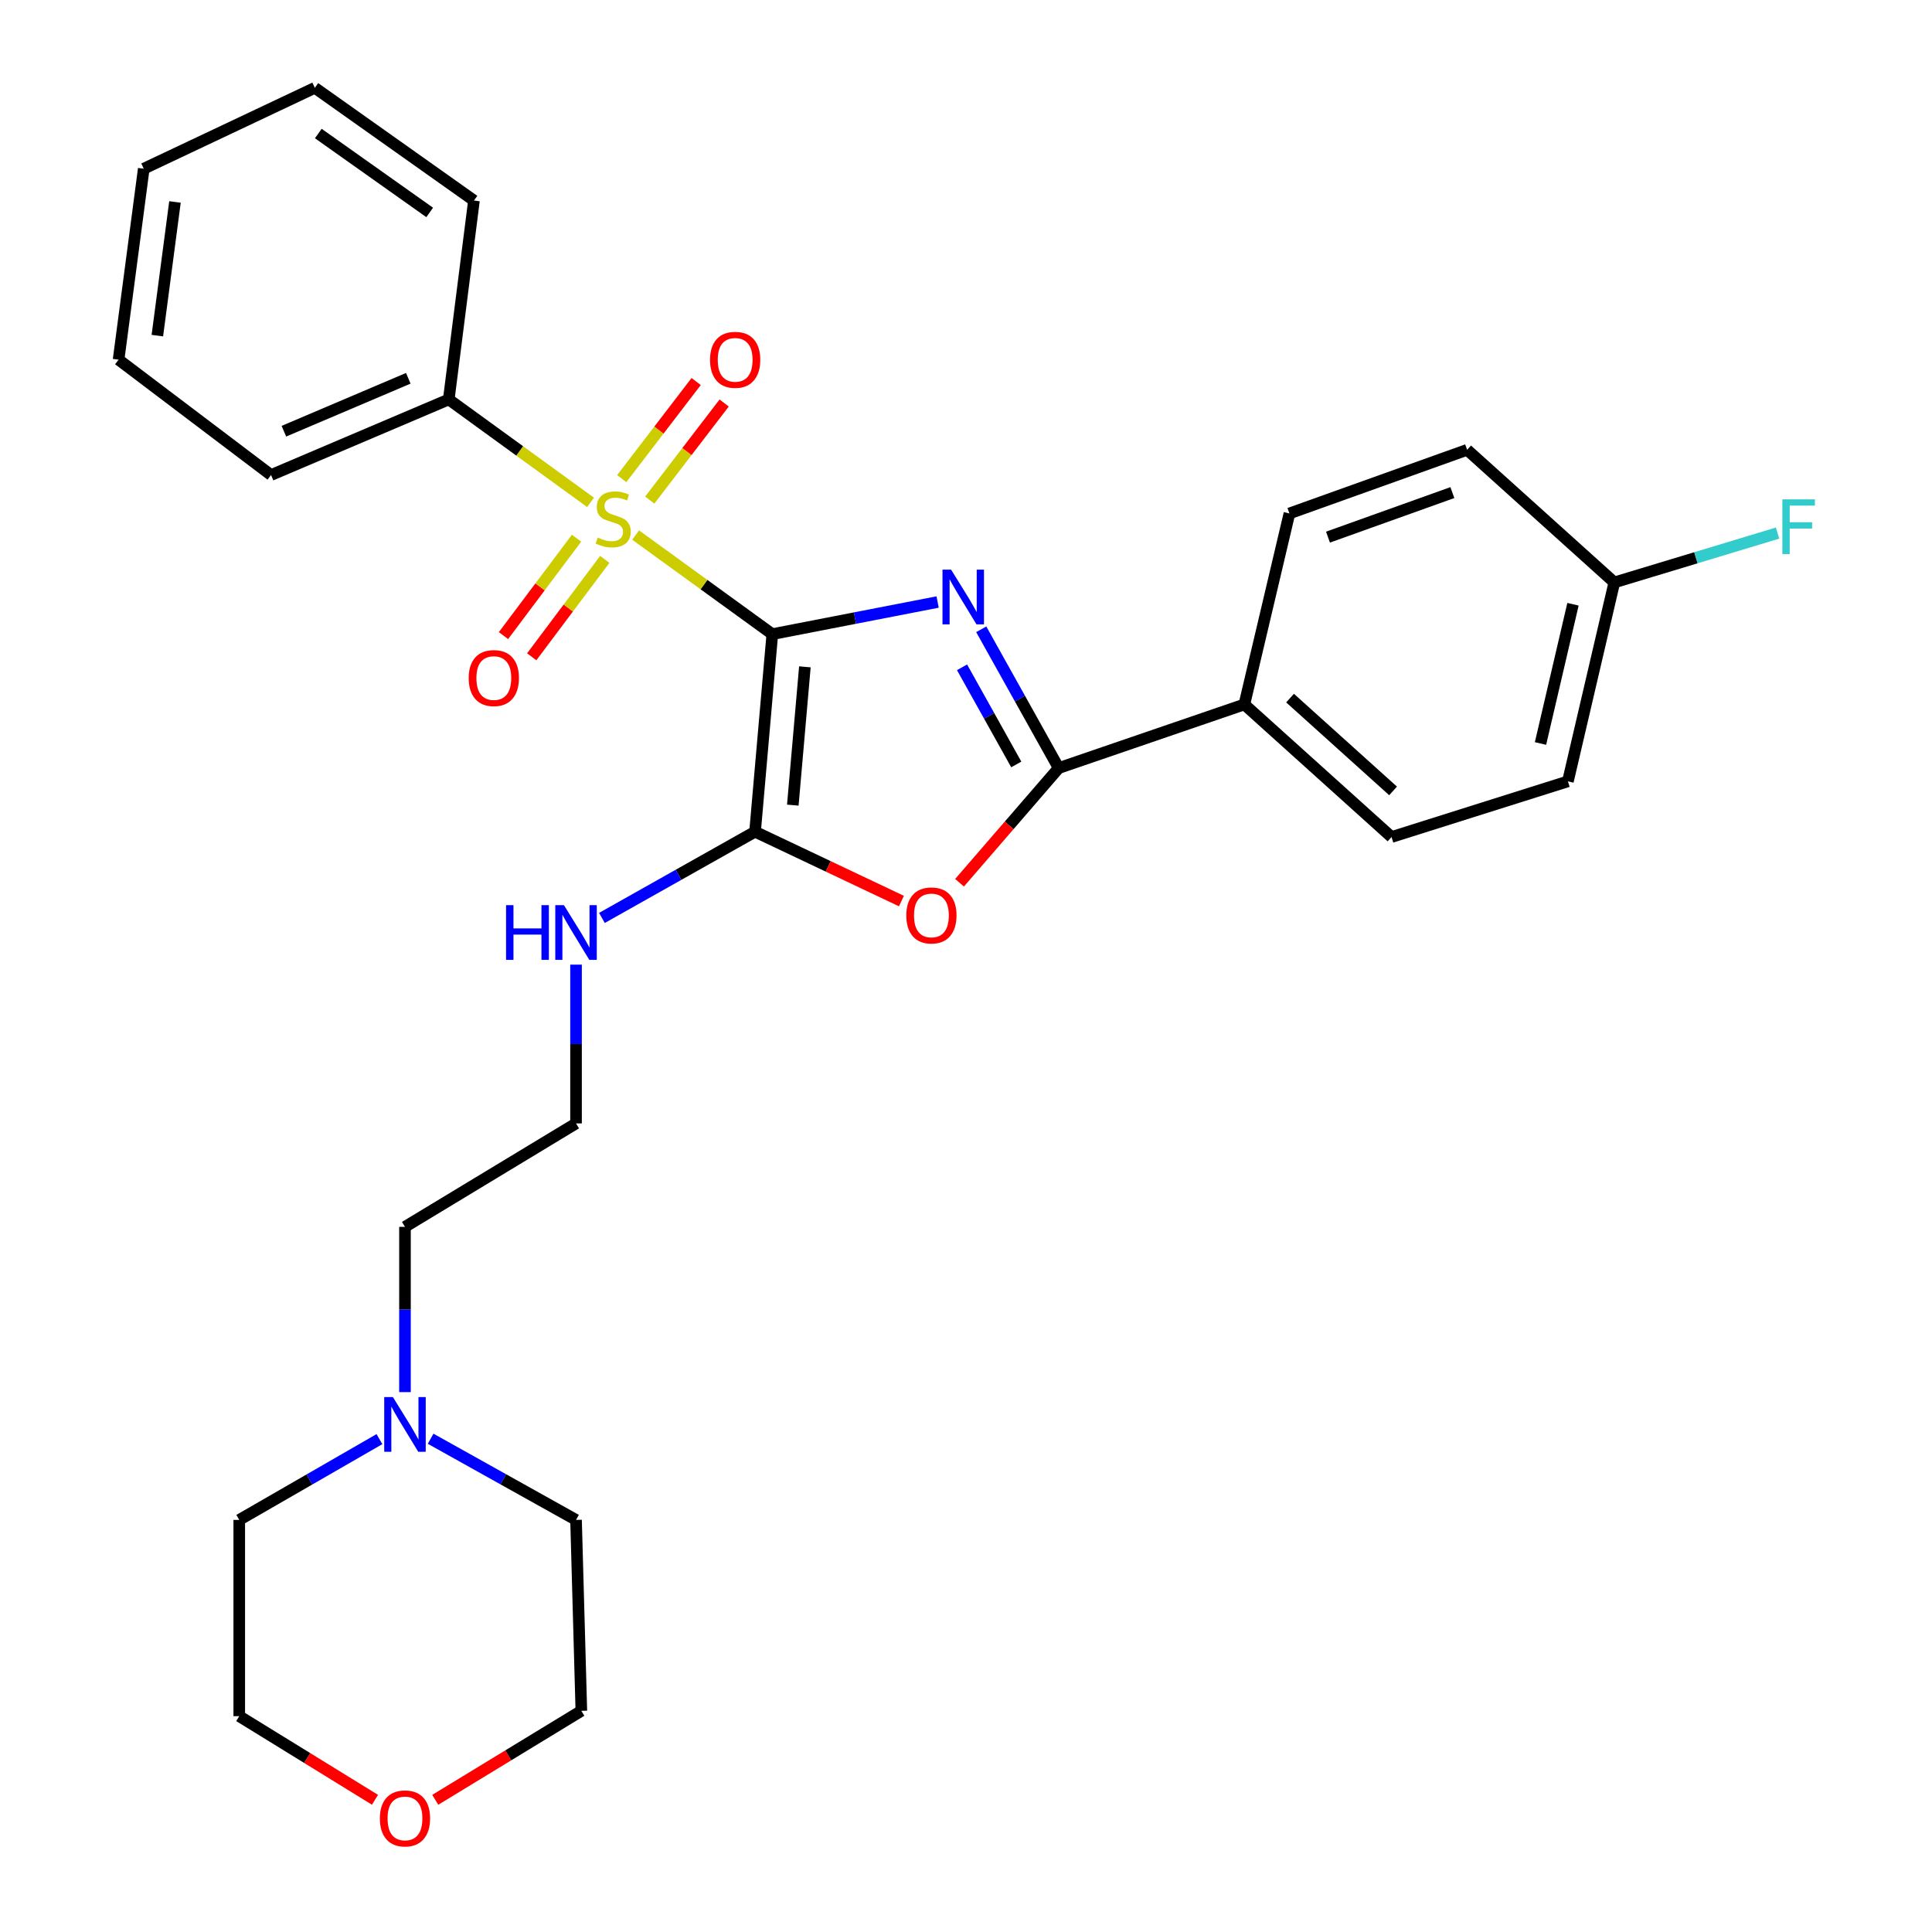 <?xml version='1.0' encoding='iso-8859-1'?>
<svg version='1.1' baseProfile='full'
              xmlns='http://www.w3.org/2000/svg'
                      xmlns:rdkit='http://www.rdkit.org/xml'
                      xmlns:xlink='http://www.w3.org/1999/xlink'
                  xml:space='preserve'
width='1000px' height='1000px' viewBox='0 0 1000 1000'>
<!-- END OF HEADER -->
<rect style='opacity:1.0;fill:#FFFFFF;stroke:none' width='1000' height='1000' x='0' y='0'> </rect>
<path class='bond-0' d='M 399.747,328.228 L 442.53,319.915' style='fill:none;fill-rule:evenodd;stroke:#000000;stroke-width:6px;stroke-linecap:butt;stroke-linejoin:miter;stroke-opacity:1' />
<path class='bond-0' d='M 442.53,319.915 L 485.312,311.602' style='fill:none;fill-rule:evenodd;stroke:#0000FF;stroke-width:6px;stroke-linecap:butt;stroke-linejoin:miter;stroke-opacity:1' />
<path class='bond-1' d='M 399.747,328.228 L 364.374,302.587' style='fill:none;fill-rule:evenodd;stroke:#000000;stroke-width:6px;stroke-linecap:butt;stroke-linejoin:miter;stroke-opacity:1' />
<path class='bond-1' d='M 364.374,302.587 L 329.001,276.946' style='fill:none;fill-rule:evenodd;stroke:#CCCC00;stroke-width:6px;stroke-linecap:butt;stroke-linejoin:miter;stroke-opacity:1' />
<path class='bond-2' d='M 399.747,328.228 L 390.816,430.49' style='fill:none;fill-rule:evenodd;stroke:#000000;stroke-width:6px;stroke-linecap:butt;stroke-linejoin:miter;stroke-opacity:1' />
<path class='bond-2' d='M 416.607,345.157 L 410.355,416.74' style='fill:none;fill-rule:evenodd;stroke:#000000;stroke-width:6px;stroke-linecap:butt;stroke-linejoin:miter;stroke-opacity:1' />
<path class='bond-3' d='M 507.888,325.72 L 527.936,361.633' style='fill:none;fill-rule:evenodd;stroke:#0000FF;stroke-width:6px;stroke-linecap:butt;stroke-linejoin:miter;stroke-opacity:1' />
<path class='bond-3' d='M 527.936,361.633 L 547.985,397.546' style='fill:none;fill-rule:evenodd;stroke:#000000;stroke-width:6px;stroke-linecap:butt;stroke-linejoin:miter;stroke-opacity:1' />
<path class='bond-3' d='M 497.952,345.399 L 511.985,370.538' style='fill:none;fill-rule:evenodd;stroke:#0000FF;stroke-width:6px;stroke-linecap:butt;stroke-linejoin:miter;stroke-opacity:1' />
<path class='bond-3' d='M 511.985,370.538 L 526.019,395.677' style='fill:none;fill-rule:evenodd;stroke:#000000;stroke-width:6px;stroke-linecap:butt;stroke-linejoin:miter;stroke-opacity:1' />
<path class='bond-5' d='M 336.301,258.849 L 355.564,233.721' style='fill:none;fill-rule:evenodd;stroke:#CCCC00;stroke-width:6px;stroke-linecap:butt;stroke-linejoin:miter;stroke-opacity:1' />
<path class='bond-5' d='M 355.564,233.721 L 374.828,208.593' style='fill:none;fill-rule:evenodd;stroke:#FF0000;stroke-width:6px;stroke-linecap:butt;stroke-linejoin:miter;stroke-opacity:1' />
<path class='bond-5' d='M 321.803,247.735 L 341.066,222.607' style='fill:none;fill-rule:evenodd;stroke:#CCCC00;stroke-width:6px;stroke-linecap:butt;stroke-linejoin:miter;stroke-opacity:1' />
<path class='bond-5' d='M 341.066,222.607 L 360.329,197.479' style='fill:none;fill-rule:evenodd;stroke:#FF0000;stroke-width:6px;stroke-linecap:butt;stroke-linejoin:miter;stroke-opacity:1' />
<path class='bond-6' d='M 298.417,278.577 L 279.509,303.784' style='fill:none;fill-rule:evenodd;stroke:#CCCC00;stroke-width:6px;stroke-linecap:butt;stroke-linejoin:miter;stroke-opacity:1' />
<path class='bond-6' d='M 279.509,303.784 L 260.601,328.991' style='fill:none;fill-rule:evenodd;stroke:#FF0000;stroke-width:6px;stroke-linecap:butt;stroke-linejoin:miter;stroke-opacity:1' />
<path class='bond-6' d='M 313.031,289.538 L 294.123,314.746' style='fill:none;fill-rule:evenodd;stroke:#CCCC00;stroke-width:6px;stroke-linecap:butt;stroke-linejoin:miter;stroke-opacity:1' />
<path class='bond-6' d='M 294.123,314.746 L 275.215,339.953' style='fill:none;fill-rule:evenodd;stroke:#FF0000;stroke-width:6px;stroke-linecap:butt;stroke-linejoin:miter;stroke-opacity:1' />
<path class='bond-8' d='M 305.668,260.021 L 268.973,233.382' style='fill:none;fill-rule:evenodd;stroke:#CCCC00;stroke-width:6px;stroke-linecap:butt;stroke-linejoin:miter;stroke-opacity:1' />
<path class='bond-8' d='M 268.973,233.382 L 232.277,206.744' style='fill:none;fill-rule:evenodd;stroke:#000000;stroke-width:6px;stroke-linecap:butt;stroke-linejoin:miter;stroke-opacity:1' />
<path class='bond-4' d='M 390.816,430.49 L 428.694,448.439' style='fill:none;fill-rule:evenodd;stroke:#000000;stroke-width:6px;stroke-linecap:butt;stroke-linejoin:miter;stroke-opacity:1' />
<path class='bond-4' d='M 428.694,448.439 L 466.572,466.388' style='fill:none;fill-rule:evenodd;stroke:#FF0000;stroke-width:6px;stroke-linecap:butt;stroke-linejoin:miter;stroke-opacity:1' />
<path class='bond-10' d='M 390.816,430.49 L 351.185,452.806' style='fill:none;fill-rule:evenodd;stroke:#000000;stroke-width:6px;stroke-linecap:butt;stroke-linejoin:miter;stroke-opacity:1' />
<path class='bond-10' d='M 351.185,452.806 L 311.554,475.122' style='fill:none;fill-rule:evenodd;stroke:#0000FF;stroke-width:6px;stroke-linecap:butt;stroke-linejoin:miter;stroke-opacity:1' />
<path class='bond-7' d='M 547.985,397.546 L 644.076,364.612' style='fill:none;fill-rule:evenodd;stroke:#000000;stroke-width:6px;stroke-linecap:butt;stroke-linejoin:miter;stroke-opacity:1' />
<path class='bond-29' d='M 547.985,397.546 L 522.321,427.226' style='fill:none;fill-rule:evenodd;stroke:#000000;stroke-width:6px;stroke-linecap:butt;stroke-linejoin:miter;stroke-opacity:1' />
<path class='bond-29' d='M 522.321,427.226 L 496.657,456.907' style='fill:none;fill-rule:evenodd;stroke:#FF0000;stroke-width:6px;stroke-linecap:butt;stroke-linejoin:miter;stroke-opacity:1' />
<path class='bond-12' d='M 644.076,364.612 L 720.255,433.24' style='fill:none;fill-rule:evenodd;stroke:#000000;stroke-width:6px;stroke-linecap:butt;stroke-linejoin:miter;stroke-opacity:1' />
<path class='bond-12' d='M 667.73,361.334 L 721.055,409.373' style='fill:none;fill-rule:evenodd;stroke:#000000;stroke-width:6px;stroke-linecap:butt;stroke-linejoin:miter;stroke-opacity:1' />
<path class='bond-13' d='M 644.076,364.612 L 667.409,265.76' style='fill:none;fill-rule:evenodd;stroke:#000000;stroke-width:6px;stroke-linecap:butt;stroke-linejoin:miter;stroke-opacity:1' />
<path class='bond-24' d='M 232.277,206.744 L 140.296,245.878' style='fill:none;fill-rule:evenodd;stroke:#000000;stroke-width:6px;stroke-linecap:butt;stroke-linejoin:miter;stroke-opacity:1' />
<path class='bond-24' d='M 211.328,195.804 L 146.941,223.198' style='fill:none;fill-rule:evenodd;stroke:#000000;stroke-width:6px;stroke-linecap:butt;stroke-linejoin:miter;stroke-opacity:1' />
<path class='bond-25' d='M 232.277,206.744 L 245.319,103.802' style='fill:none;fill-rule:evenodd;stroke:#000000;stroke-width:6px;stroke-linecap:butt;stroke-linejoin:miter;stroke-opacity:1' />
<path class='bond-9' d='M 209.615,720.56 L 209.615,677.792' style='fill:none;fill-rule:evenodd;stroke:#0000FF;stroke-width:6px;stroke-linecap:butt;stroke-linejoin:miter;stroke-opacity:1' />
<path class='bond-9' d='M 209.615,677.792 L 209.615,635.024' style='fill:none;fill-rule:evenodd;stroke:#000000;stroke-width:6px;stroke-linecap:butt;stroke-linejoin:miter;stroke-opacity:1' />
<path class='bond-20' d='M 222.89,744.686 L 260.522,765.694' style='fill:none;fill-rule:evenodd;stroke:#0000FF;stroke-width:6px;stroke-linecap:butt;stroke-linejoin:miter;stroke-opacity:1' />
<path class='bond-20' d='M 260.522,765.694 L 298.155,786.702' style='fill:none;fill-rule:evenodd;stroke:#000000;stroke-width:6px;stroke-linecap:butt;stroke-linejoin:miter;stroke-opacity:1' />
<path class='bond-21' d='M 196.4,744.89 L 160.117,765.796' style='fill:none;fill-rule:evenodd;stroke:#0000FF;stroke-width:6px;stroke-linecap:butt;stroke-linejoin:miter;stroke-opacity:1' />
<path class='bond-21' d='M 160.117,765.796 L 123.835,786.702' style='fill:none;fill-rule:evenodd;stroke:#000000;stroke-width:6px;stroke-linecap:butt;stroke-linejoin:miter;stroke-opacity:1' />
<path class='bond-18' d='M 298.155,499.297 L 298.155,540.387' style='fill:none;fill-rule:evenodd;stroke:#0000FF;stroke-width:6px;stroke-linecap:butt;stroke-linejoin:miter;stroke-opacity:1' />
<path class='bond-18' d='M 298.155,540.387 L 298.155,581.478' style='fill:none;fill-rule:evenodd;stroke:#000000;stroke-width:6px;stroke-linecap:butt;stroke-linejoin:miter;stroke-opacity:1' />
<path class='bond-11' d='M 194.096,931.57 L 158.965,909.927' style='fill:none;fill-rule:evenodd;stroke:#FF0000;stroke-width:6px;stroke-linecap:butt;stroke-linejoin:miter;stroke-opacity:1' />
<path class='bond-11' d='M 158.965,909.927 L 123.835,888.284' style='fill:none;fill-rule:evenodd;stroke:#000000;stroke-width:6px;stroke-linecap:butt;stroke-linejoin:miter;stroke-opacity:1' />
<path class='bond-32' d='M 225.287,931.584 L 263.096,908.554' style='fill:none;fill-rule:evenodd;stroke:#FF0000;stroke-width:6px;stroke-linecap:butt;stroke-linejoin:miter;stroke-opacity:1' />
<path class='bond-32' d='M 263.096,908.554 L 300.905,885.523' style='fill:none;fill-rule:evenodd;stroke:#000000;stroke-width:6px;stroke-linecap:butt;stroke-linejoin:miter;stroke-opacity:1' />
<path class='bond-16' d='M 720.255,433.24 L 811.546,404.427' style='fill:none;fill-rule:evenodd;stroke:#000000;stroke-width:6px;stroke-linecap:butt;stroke-linejoin:miter;stroke-opacity:1' />
<path class='bond-15' d='M 667.409,265.76 L 759.379,232.827' style='fill:none;fill-rule:evenodd;stroke:#000000;stroke-width:6px;stroke-linecap:butt;stroke-linejoin:miter;stroke-opacity:1' />
<path class='bond-15' d='M 687.363,278.019 L 751.743,254.966' style='fill:none;fill-rule:evenodd;stroke:#000000;stroke-width:6px;stroke-linecap:butt;stroke-linejoin:miter;stroke-opacity:1' />
<path class='bond-14' d='M 835.569,301.465 L 759.379,232.827' style='fill:none;fill-rule:evenodd;stroke:#000000;stroke-width:6px;stroke-linecap:butt;stroke-linejoin:miter;stroke-opacity:1' />
<path class='bond-17' d='M 835.569,301.465 L 877.813,288.692' style='fill:none;fill-rule:evenodd;stroke:#000000;stroke-width:6px;stroke-linecap:butt;stroke-linejoin:miter;stroke-opacity:1' />
<path class='bond-17' d='M 877.813,288.692 L 920.058,275.92' style='fill:none;fill-rule:evenodd;stroke:#33CCCC;stroke-width:6px;stroke-linecap:butt;stroke-linejoin:miter;stroke-opacity:1' />
<path class='bond-31' d='M 835.569,301.465 L 811.546,404.427' style='fill:none;fill-rule:evenodd;stroke:#000000;stroke-width:6px;stroke-linecap:butt;stroke-linejoin:miter;stroke-opacity:1' />
<path class='bond-31' d='M 814.175,312.758 L 797.359,384.832' style='fill:none;fill-rule:evenodd;stroke:#000000;stroke-width:6px;stroke-linecap:butt;stroke-linejoin:miter;stroke-opacity:1' />
<path class='bond-19' d='M 298.155,581.478 L 209.615,635.024' style='fill:none;fill-rule:evenodd;stroke:#000000;stroke-width:6px;stroke-linecap:butt;stroke-linejoin:miter;stroke-opacity:1' />
<path class='bond-22' d='M 298.155,786.702 L 300.905,885.523' style='fill:none;fill-rule:evenodd;stroke:#000000;stroke-width:6px;stroke-linecap:butt;stroke-linejoin:miter;stroke-opacity:1' />
<path class='bond-23' d='M 123.835,786.702 L 123.835,888.284' style='fill:none;fill-rule:evenodd;stroke:#000000;stroke-width:6px;stroke-linecap:butt;stroke-linejoin:miter;stroke-opacity:1' />
<path class='bond-26' d='M 140.296,245.878 L 61.377,186.161' style='fill:none;fill-rule:evenodd;stroke:#000000;stroke-width:6px;stroke-linecap:butt;stroke-linejoin:miter;stroke-opacity:1' />
<path class='bond-27' d='M 245.319,103.802 L 162.959,45.455' style='fill:none;fill-rule:evenodd;stroke:#000000;stroke-width:6px;stroke-linecap:butt;stroke-linejoin:miter;stroke-opacity:1' />
<path class='bond-27' d='M 222.405,109.956 L 164.753,69.113' style='fill:none;fill-rule:evenodd;stroke:#000000;stroke-width:6px;stroke-linecap:butt;stroke-linejoin:miter;stroke-opacity:1' />
<path class='bond-30' d='M 61.377,186.161 L 74.409,87.32' style='fill:none;fill-rule:evenodd;stroke:#000000;stroke-width:6px;stroke-linecap:butt;stroke-linejoin:miter;stroke-opacity:1' />
<path class='bond-30' d='M 81.444,173.723 L 90.566,104.534' style='fill:none;fill-rule:evenodd;stroke:#000000;stroke-width:6px;stroke-linecap:butt;stroke-linejoin:miter;stroke-opacity:1' />
<path class='bond-28' d='M 162.959,45.455 L 74.409,87.32' style='fill:none;fill-rule:evenodd;stroke:#000000;stroke-width:6px;stroke-linecap:butt;stroke-linejoin:miter;stroke-opacity:1' />
<path  class='atom-1' d='M 492.309 294.866
L 501.589 309.866
Q 502.509 311.346, 503.989 314.026
Q 505.469 316.706, 505.549 316.866
L 505.549 294.866
L 509.309 294.866
L 509.309 323.186
L 505.429 323.186
L 495.469 306.786
Q 494.309 304.866, 493.069 302.666
Q 491.869 300.466, 491.509 299.786
L 491.509 323.186
L 487.829 323.186
L 487.829 294.866
L 492.309 294.866
' fill='#0000FF'/>
<path  class='atom-2' d='M 309.377 278.241
Q 309.697 278.361, 311.017 278.921
Q 312.337 279.481, 313.777 279.841
Q 315.257 280.161, 316.697 280.161
Q 319.377 280.161, 320.937 278.881
Q 322.497 277.561, 322.497 275.281
Q 322.497 273.721, 321.697 272.761
Q 320.937 271.801, 319.737 271.281
Q 318.537 270.761, 316.537 270.161
Q 314.017 269.401, 312.497 268.681
Q 311.017 267.961, 309.937 266.441
Q 308.897 264.921, 308.897 262.361
Q 308.897 258.801, 311.297 256.601
Q 313.737 254.401, 318.537 254.401
Q 321.817 254.401, 325.537 255.961
L 324.617 259.041
Q 321.217 257.641, 318.657 257.641
Q 315.897 257.641, 314.377 258.801
Q 312.857 259.921, 312.897 261.881
Q 312.897 263.401, 313.657 264.321
Q 314.457 265.241, 315.577 265.761
Q 316.737 266.281, 318.657 266.881
Q 321.217 267.681, 322.737 268.481
Q 324.257 269.281, 325.337 270.921
Q 326.457 272.521, 326.457 275.281
Q 326.457 279.201, 323.817 281.321
Q 321.217 283.401, 316.857 283.401
Q 314.337 283.401, 312.417 282.841
Q 310.537 282.321, 308.297 281.401
L 309.377 278.241
' fill='#CCCC00'/>
<path  class='atom-5' d='M 469.097 473.825
Q 469.097 467.025, 472.457 463.225
Q 475.817 459.425, 482.097 459.425
Q 488.377 459.425, 491.737 463.225
Q 495.097 467.025, 495.097 473.825
Q 495.097 480.705, 491.697 484.625
Q 488.297 488.505, 482.097 488.505
Q 475.857 488.505, 472.457 484.625
Q 469.097 480.745, 469.097 473.825
M 482.097 485.305
Q 486.417 485.305, 488.737 482.425
Q 491.097 479.505, 491.097 473.825
Q 491.097 468.265, 488.737 465.465
Q 486.417 462.625, 482.097 462.625
Q 477.777 462.625, 475.417 465.425
Q 473.097 468.225, 473.097 473.825
Q 473.097 479.545, 475.417 482.425
Q 477.777 485.305, 482.097 485.305
' fill='#FF0000'/>
<path  class='atom-6' d='M 367.515 186.241
Q 367.515 179.441, 370.875 175.641
Q 374.235 171.841, 380.515 171.841
Q 386.795 171.841, 390.155 175.641
Q 393.515 179.441, 393.515 186.241
Q 393.515 193.121, 390.115 197.041
Q 386.715 200.921, 380.515 200.921
Q 374.275 200.921, 370.875 197.041
Q 367.515 193.161, 367.515 186.241
M 380.515 197.721
Q 384.835 197.721, 387.155 194.841
Q 389.515 191.921, 389.515 186.241
Q 389.515 180.681, 387.155 177.881
Q 384.835 175.041, 380.515 175.041
Q 376.195 175.041, 373.835 177.841
Q 371.515 180.641, 371.515 186.241
Q 371.515 191.961, 373.835 194.841
Q 376.195 197.721, 380.515 197.721
' fill='#FF0000'/>
<path  class='atom-7' d='M 242.6 350.961
Q 242.6 344.161, 245.96 340.361
Q 249.32 336.561, 255.6 336.561
Q 261.88 336.561, 265.24 340.361
Q 268.6 344.161, 268.6 350.961
Q 268.6 357.841, 265.2 361.761
Q 261.8 365.641, 255.6 365.641
Q 249.36 365.641, 245.96 361.761
Q 242.6 357.881, 242.6 350.961
M 255.6 362.441
Q 259.92 362.441, 262.24 359.561
Q 264.6 356.641, 264.6 350.961
Q 264.6 345.401, 262.24 342.601
Q 259.92 339.761, 255.6 339.761
Q 251.28 339.761, 248.92 342.561
Q 246.6 345.361, 246.6 350.961
Q 246.6 356.681, 248.92 359.561
Q 251.28 362.441, 255.6 362.441
' fill='#FF0000'/>
<path  class='atom-10' d='M 203.355 723.116
L 212.635 738.116
Q 213.555 739.596, 215.035 742.276
Q 216.515 744.956, 216.595 745.116
L 216.595 723.116
L 220.355 723.116
L 220.355 751.436
L 216.475 751.436
L 206.515 735.036
Q 205.355 733.116, 204.115 730.916
Q 202.915 728.716, 202.555 728.036
L 202.555 751.436
L 198.875 751.436
L 198.875 723.116
L 203.355 723.116
' fill='#0000FF'/>
<path  class='atom-11' d='M 261.935 468.506
L 265.775 468.506
L 265.775 480.546
L 280.255 480.546
L 280.255 468.506
L 284.095 468.506
L 284.095 496.826
L 280.255 496.826
L 280.255 483.746
L 265.775 483.746
L 265.775 496.826
L 261.935 496.826
L 261.935 468.506
' fill='#0000FF'/>
<path  class='atom-11' d='M 291.895 468.506
L 301.175 483.506
Q 302.095 484.986, 303.575 487.666
Q 305.055 490.346, 305.135 490.506
L 305.135 468.506
L 308.895 468.506
L 308.895 496.826
L 305.015 496.826
L 295.055 480.426
Q 293.895 478.506, 292.655 476.306
Q 291.455 474.106, 291.095 473.426
L 291.095 496.826
L 287.415 496.826
L 287.415 468.506
L 291.895 468.506
' fill='#0000FF'/>
<path  class='atom-12' d='M 196.615 941.21
Q 196.615 934.41, 199.975 930.61
Q 203.335 926.81, 209.615 926.81
Q 215.895 926.81, 219.255 930.61
Q 222.615 934.41, 222.615 941.21
Q 222.615 948.09, 219.215 952.01
Q 215.815 955.89, 209.615 955.89
Q 203.375 955.89, 199.975 952.01
Q 196.615 948.13, 196.615 941.21
M 209.615 952.69
Q 213.935 952.69, 216.255 949.81
Q 218.615 946.89, 218.615 941.21
Q 218.615 935.65, 216.255 932.85
Q 213.935 930.01, 209.615 930.01
Q 205.295 930.01, 202.935 932.81
Q 200.615 935.61, 200.615 941.21
Q 200.615 946.93, 202.935 949.81
Q 205.295 952.69, 209.615 952.69
' fill='#FF0000'/>
<path  class='atom-18' d='M 922.55 258.461
L 939.39 258.461
L 939.39 261.701
L 926.35 261.701
L 926.35 270.301
L 937.95 270.301
L 937.95 273.581
L 926.35 273.581
L 926.35 286.781
L 922.55 286.781
L 922.55 258.461
' fill='#33CCCC'/>
</svg>
